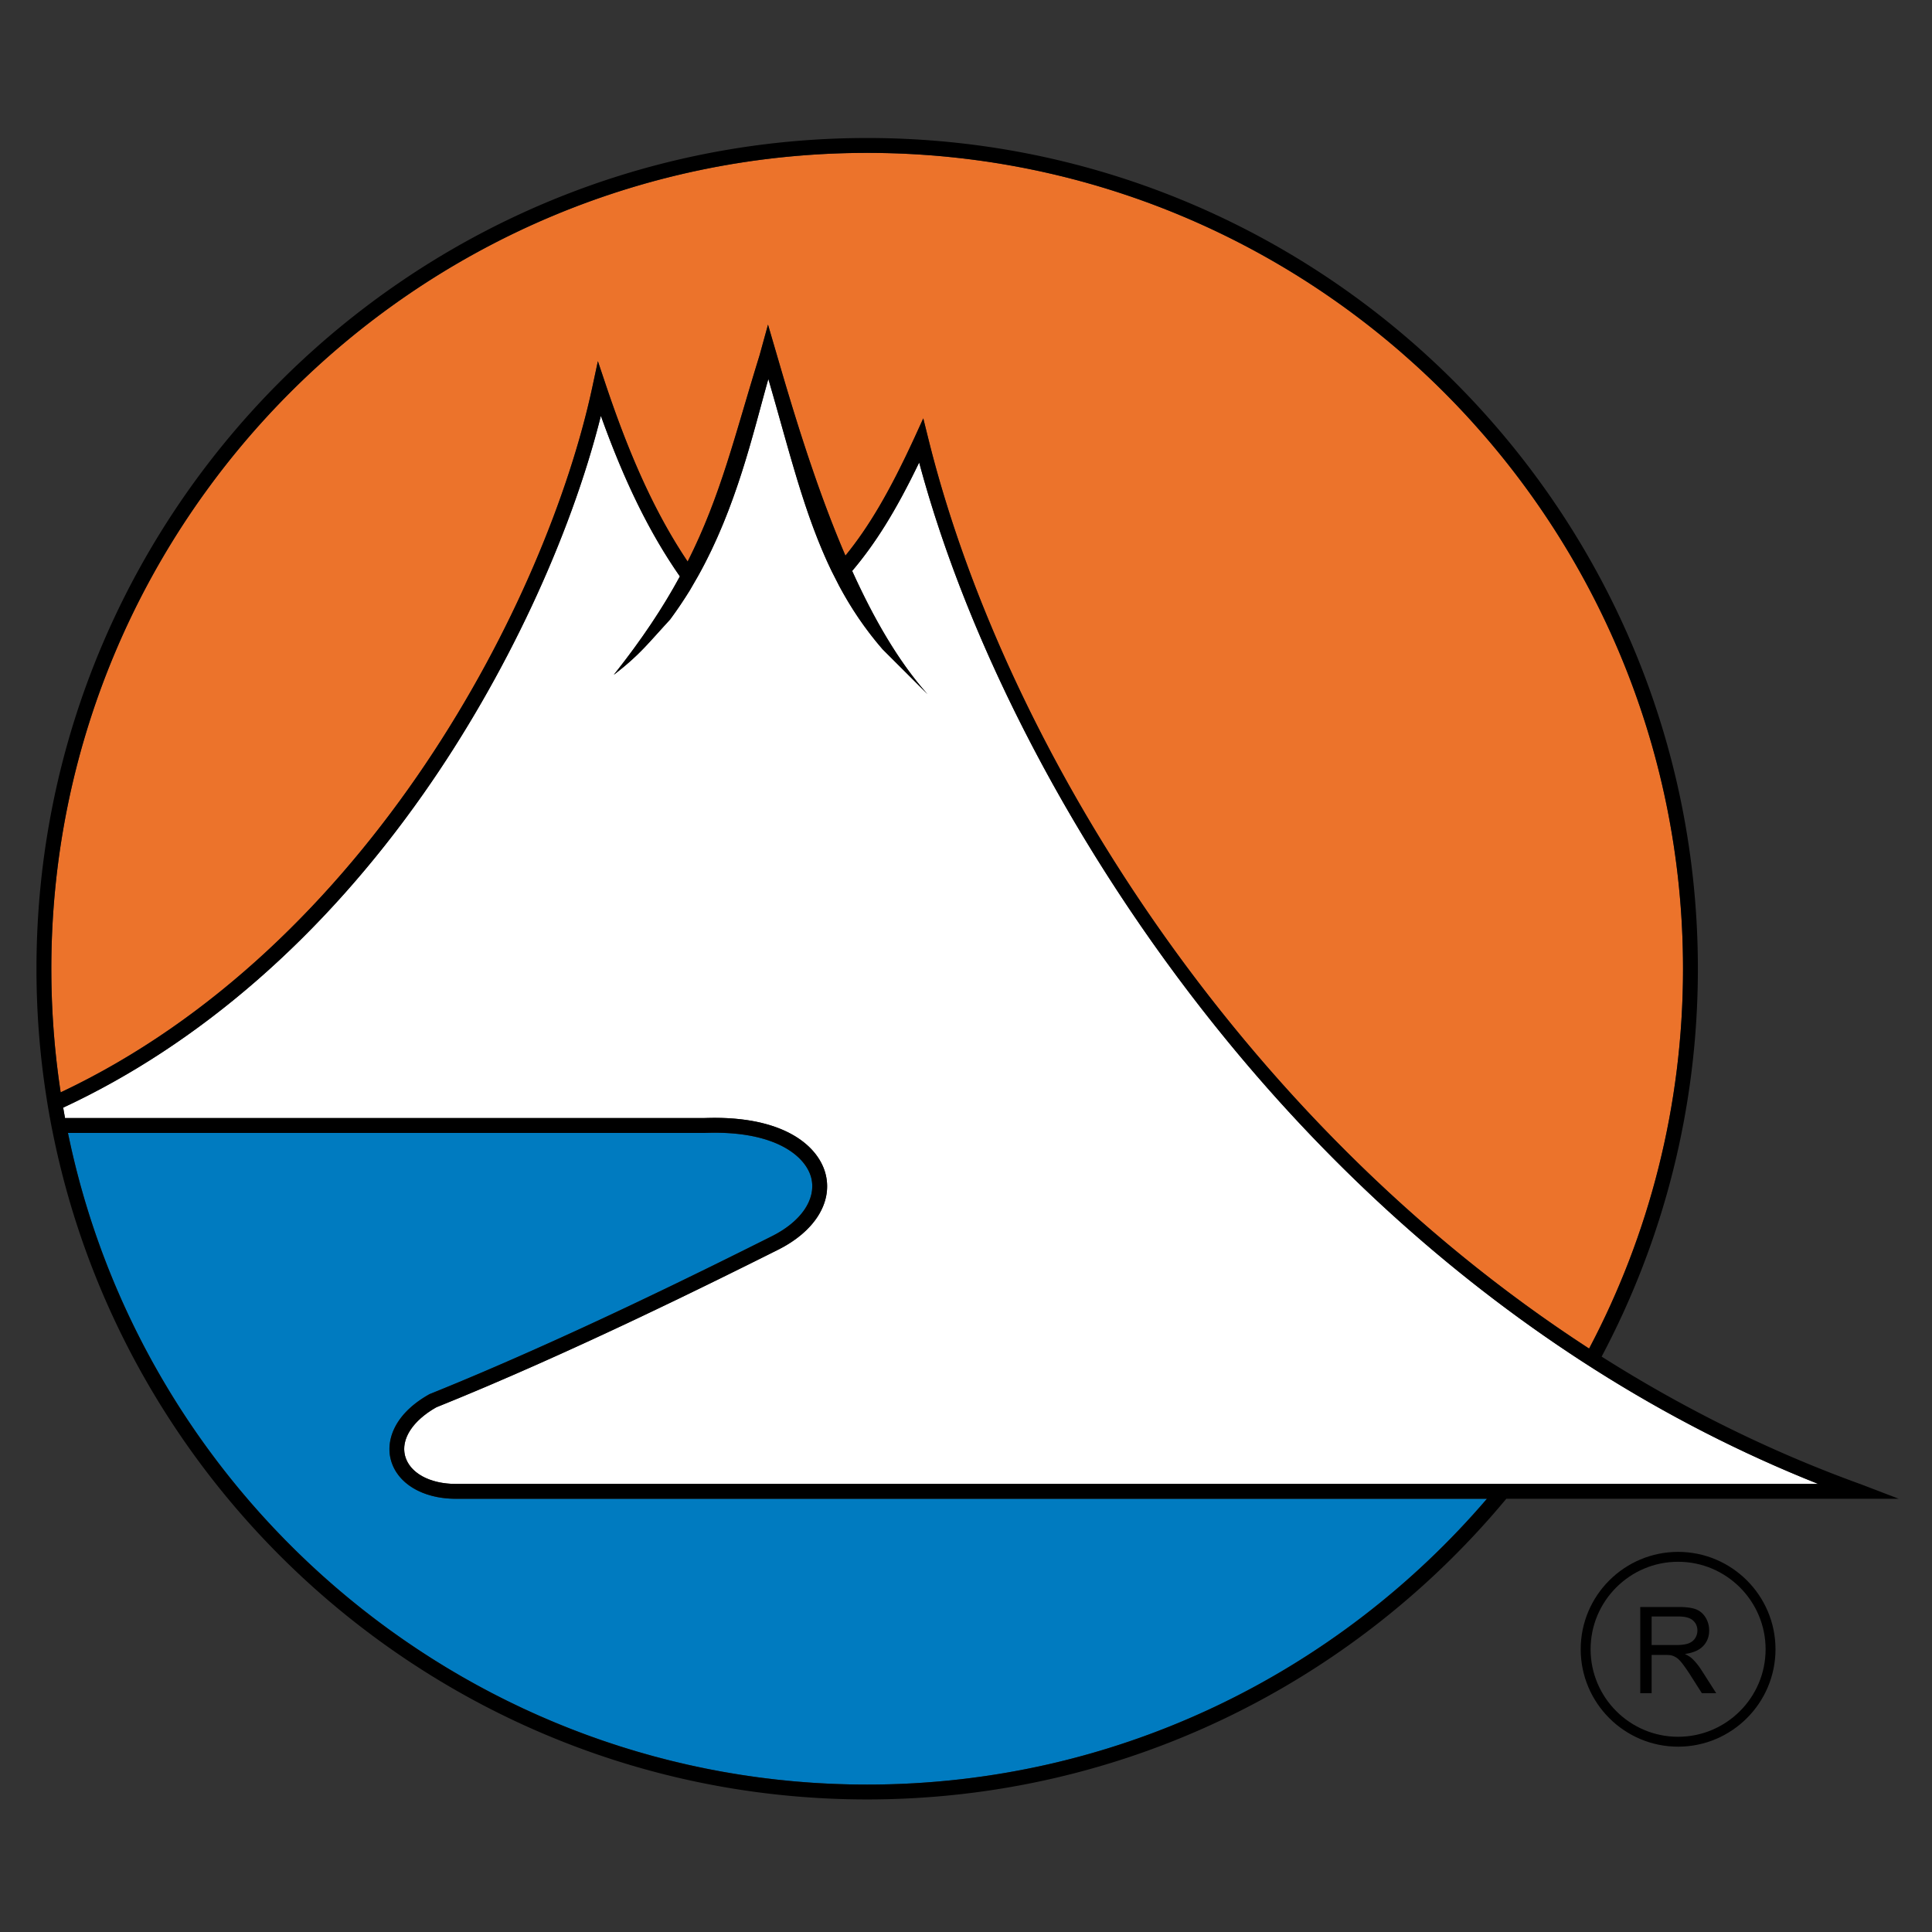 <svg xmlns="http://www.w3.org/2000/svg" width="283.46" height="283.46" xml:space="preserve"><rect width="100%" height="100%" fill="#333333" stroke="none"/><path fill="#FFF" d="M62.19 116.36c11.93-17 21.48-37.41 25.97-55.35 3.45 9.62 7.11 17.12 11.59 23.56-2.44 4.5-5.53 9.19-9.7 14.44 3.84-2.94 5.12-4.72 8.26-8.11 1.04-1.4 2-2.84 2.9-4.29l1.19-2.06c5.7-10.18 8.13-21.2 10.33-28.95 3.05 10.42 5.22 19.8 9.31 28.24l1.06 2.08c1.74 3.26 3.82 6.38 6.4 9.35l6.58 6.57c-4.28-4.8-7.91-11.13-11.05-18.07 3.41-4.03 6.4-8.79 9.83-15.91 7.31 27.26 23.041 57.23 43.46 82.71 15.819 19.75 34.02 36.33 53.81 49.18.61.39 1.22.79 1.84 1.18 10.53 6.681 21.5 12.301 32.8 16.79H66.9c-3.88 0-6.81-1.63-7.47-4.13-.63-2.45 1.13-5.16 4.6-7.12 19.88-8 41.07-18.58 50.13-23.109 5.29-2.641 7.97-6.851 7-10.98-.96-4.05-5.74-8.37-16.3-8.37-.52 0-1.04.01-1.54.03H9.54c-.09-.51-.19-1.021-.27-1.53 20.02-9.321 38.17-25.121 52.92-46.151z"/><path fill="#EC732B" d="M86.89 56.87c-6.67 30.96-32.67 82-77.99 103.399-.9-5.909-1.37-11.979-1.37-18.139 0-66.01 53.7-119.7 119.7-119.7s119.7 53.69 119.7 119.7c0 20.11-4.979 39.07-13.779 55.73-52-33.74-85.91-88.97-96.94-133.46l-.75-3.02-1.29 2.83c-3.64 7.91-6.68 13.07-10.13 17.31-4.04-9.39-7.23-19.71-9.89-28.86l-1.47-5.03-1.23 4.47c-3.61 11.63-5.66 20.58-10.56 30.29-4.6-6.86-8.31-14.96-11.91-25.64l-1.26-3.76-.831 3.88z"/><path fill="#007BC0" d="M119.04 172.88c.72 3.101-1.51 6.37-5.86 8.53-9.03 4.52-30.21 15.1-50.02 23.08l-.13.05c-5.28 2.94-6.41 6.88-5.7 9.59.9 3.5 4.66 5.771 9.57 5.771h151.26c-21.98 25.649-54.58 41.93-90.93 41.93-57.75 0-106.09-41.11-117.26-95.61h93.39c.52-.02 1.01-.029 1.5-.029 9.3-.002 13.44 3.608 14.18 6.688z"/><path d="M103.36 166.22H9.97c11.17 54.5 59.51 95.61 117.26 95.61 36.35 0 68.95-16.28 90.93-41.93H66.9c-4.91 0-8.67-2.271-9.57-5.771-.71-2.71.42-6.649 5.7-9.59l.13-.05c19.81-7.98 40.99-18.561 50.02-23.08 4.35-2.16 6.58-5.43 5.86-8.53-.74-3.08-4.88-6.689-14.18-6.689-.49 0-.98.01-1.5.03zM8.9 160.27c45.32-21.4 71.32-72.44 77.99-103.4l.83-3.88 1.26 3.76c3.6 10.68 7.31 18.78 11.91 25.64 4.9-9.71 6.95-18.66 10.56-30.29l1.23-4.47 1.47 5.03c2.66 9.15 5.85 19.47 9.89 28.86 3.45-4.24 6.49-9.4 10.13-17.31l1.29-2.83.75 3.02c11.03 44.49 44.94 99.72 96.94 133.46 8.8-16.66 13.779-35.62 13.779-55.73 0-66.01-53.699-119.7-119.7-119.7-66 0-119.7 53.69-119.7 119.7.001 6.16.471 12.23 1.371 18.14zm53.29-43.91c-14.75 21.03-32.9 36.831-52.92 46.15.08.51.18 1.021.27 1.53h93.78c.5-.021 1.02-.03 1.54-.03 10.56 0 15.34 4.32 16.3 8.37.97 4.13-1.71 8.34-7 10.98-9.06 4.529-30.25 15.109-50.13 23.109-3.47 1.96-5.23 4.67-4.6 7.12.66 2.5 3.59 4.13 7.47 4.13h199.87c-11.3-4.489-22.27-10.109-32.8-16.79-.62-.39-1.229-.79-1.84-1.18-19.79-12.85-37.99-29.43-53.81-49.18-20.42-25.48-36.15-55.45-43.46-82.71-3.43 7.12-6.42 11.88-9.83 15.91 3.14 6.94 6.77 13.27 11.05 18.07l-6.58-6.57c-2.58-2.97-4.66-6.09-6.4-9.35l-1.06-2.08c-4.09-8.44-6.26-17.82-9.31-28.24-2.2 7.75-4.63 18.77-10.33 28.95l-1.19 2.06a62.1 62.1 0 0 1-2.9 4.29c-3.14 3.39-4.42 5.17-8.26 8.11 4.17-5.25 7.26-9.94 9.7-14.44-4.48-6.44-8.14-13.94-11.59-23.56C83.67 78.95 74.12 99.36 62.19 116.36zm65.04 147.65c-58.96 0-108.27-42.09-119.48-97.79-.15-.72-.29-1.45-.42-2.18-.04-.2-.08-.4-.11-.6-.13-.74-.26-1.48-.37-2.221-.99-6.22-1.5-12.59-1.5-19.09 0-67.21 54.68-121.88 121.88-121.88 67.21 0 121.88 54.67 121.88 121.88 0 20.55-5.11 39.91-14.12 56.91 11.81 7.479 24.52 13.85 38.09 18.75l5.51 2.11H221c-22.37 26.931-56.1 44.111-93.77 44.111z"/><path d="M246.208 256.269c-7.879 0-14.29-6.411-14.29-14.29 0-7.88 6.411-14.29 14.29-14.29 7.88 0 14.29 6.41 14.29 14.29 0 7.878-6.41 14.29-14.29 14.29zm0-27.129c-7.079 0-12.838 5.76-12.838 12.839s5.759 12.838 12.838 12.838 12.839-5.759 12.839-12.838-5.76-12.839-12.839-12.839z"/><path d="M240.653 248.425v-12.65h5.609c1.127 0 1.984.113 2.571.341.587.227 1.056.628 1.407 1.203.351.575.525 1.211.525 1.907 0 .897-.29 1.654-.871 2.27s-1.479 1.007-2.692 1.174c.443.213.779.423 1.01.63.489.449.952 1.01 1.39 1.683l2.2 3.443h-2.105l-1.674-2.632a24.145 24.145 0 0 0-1.208-1.743c-.317-.402-.601-.685-.851-.846s-.505-.273-.764-.337c-.189-.04-.501-.061-.932-.061h-1.942v5.618h-1.673zm1.674-7.068h3.599c.766 0 1.363-.079 1.795-.237s.76-.412.983-.76a2.04 2.04 0 0 0 .337-1.135c0-.598-.217-1.09-.651-1.476-.435-.385-1.121-.578-2.058-.578h-4.005v4.186z"/></svg>